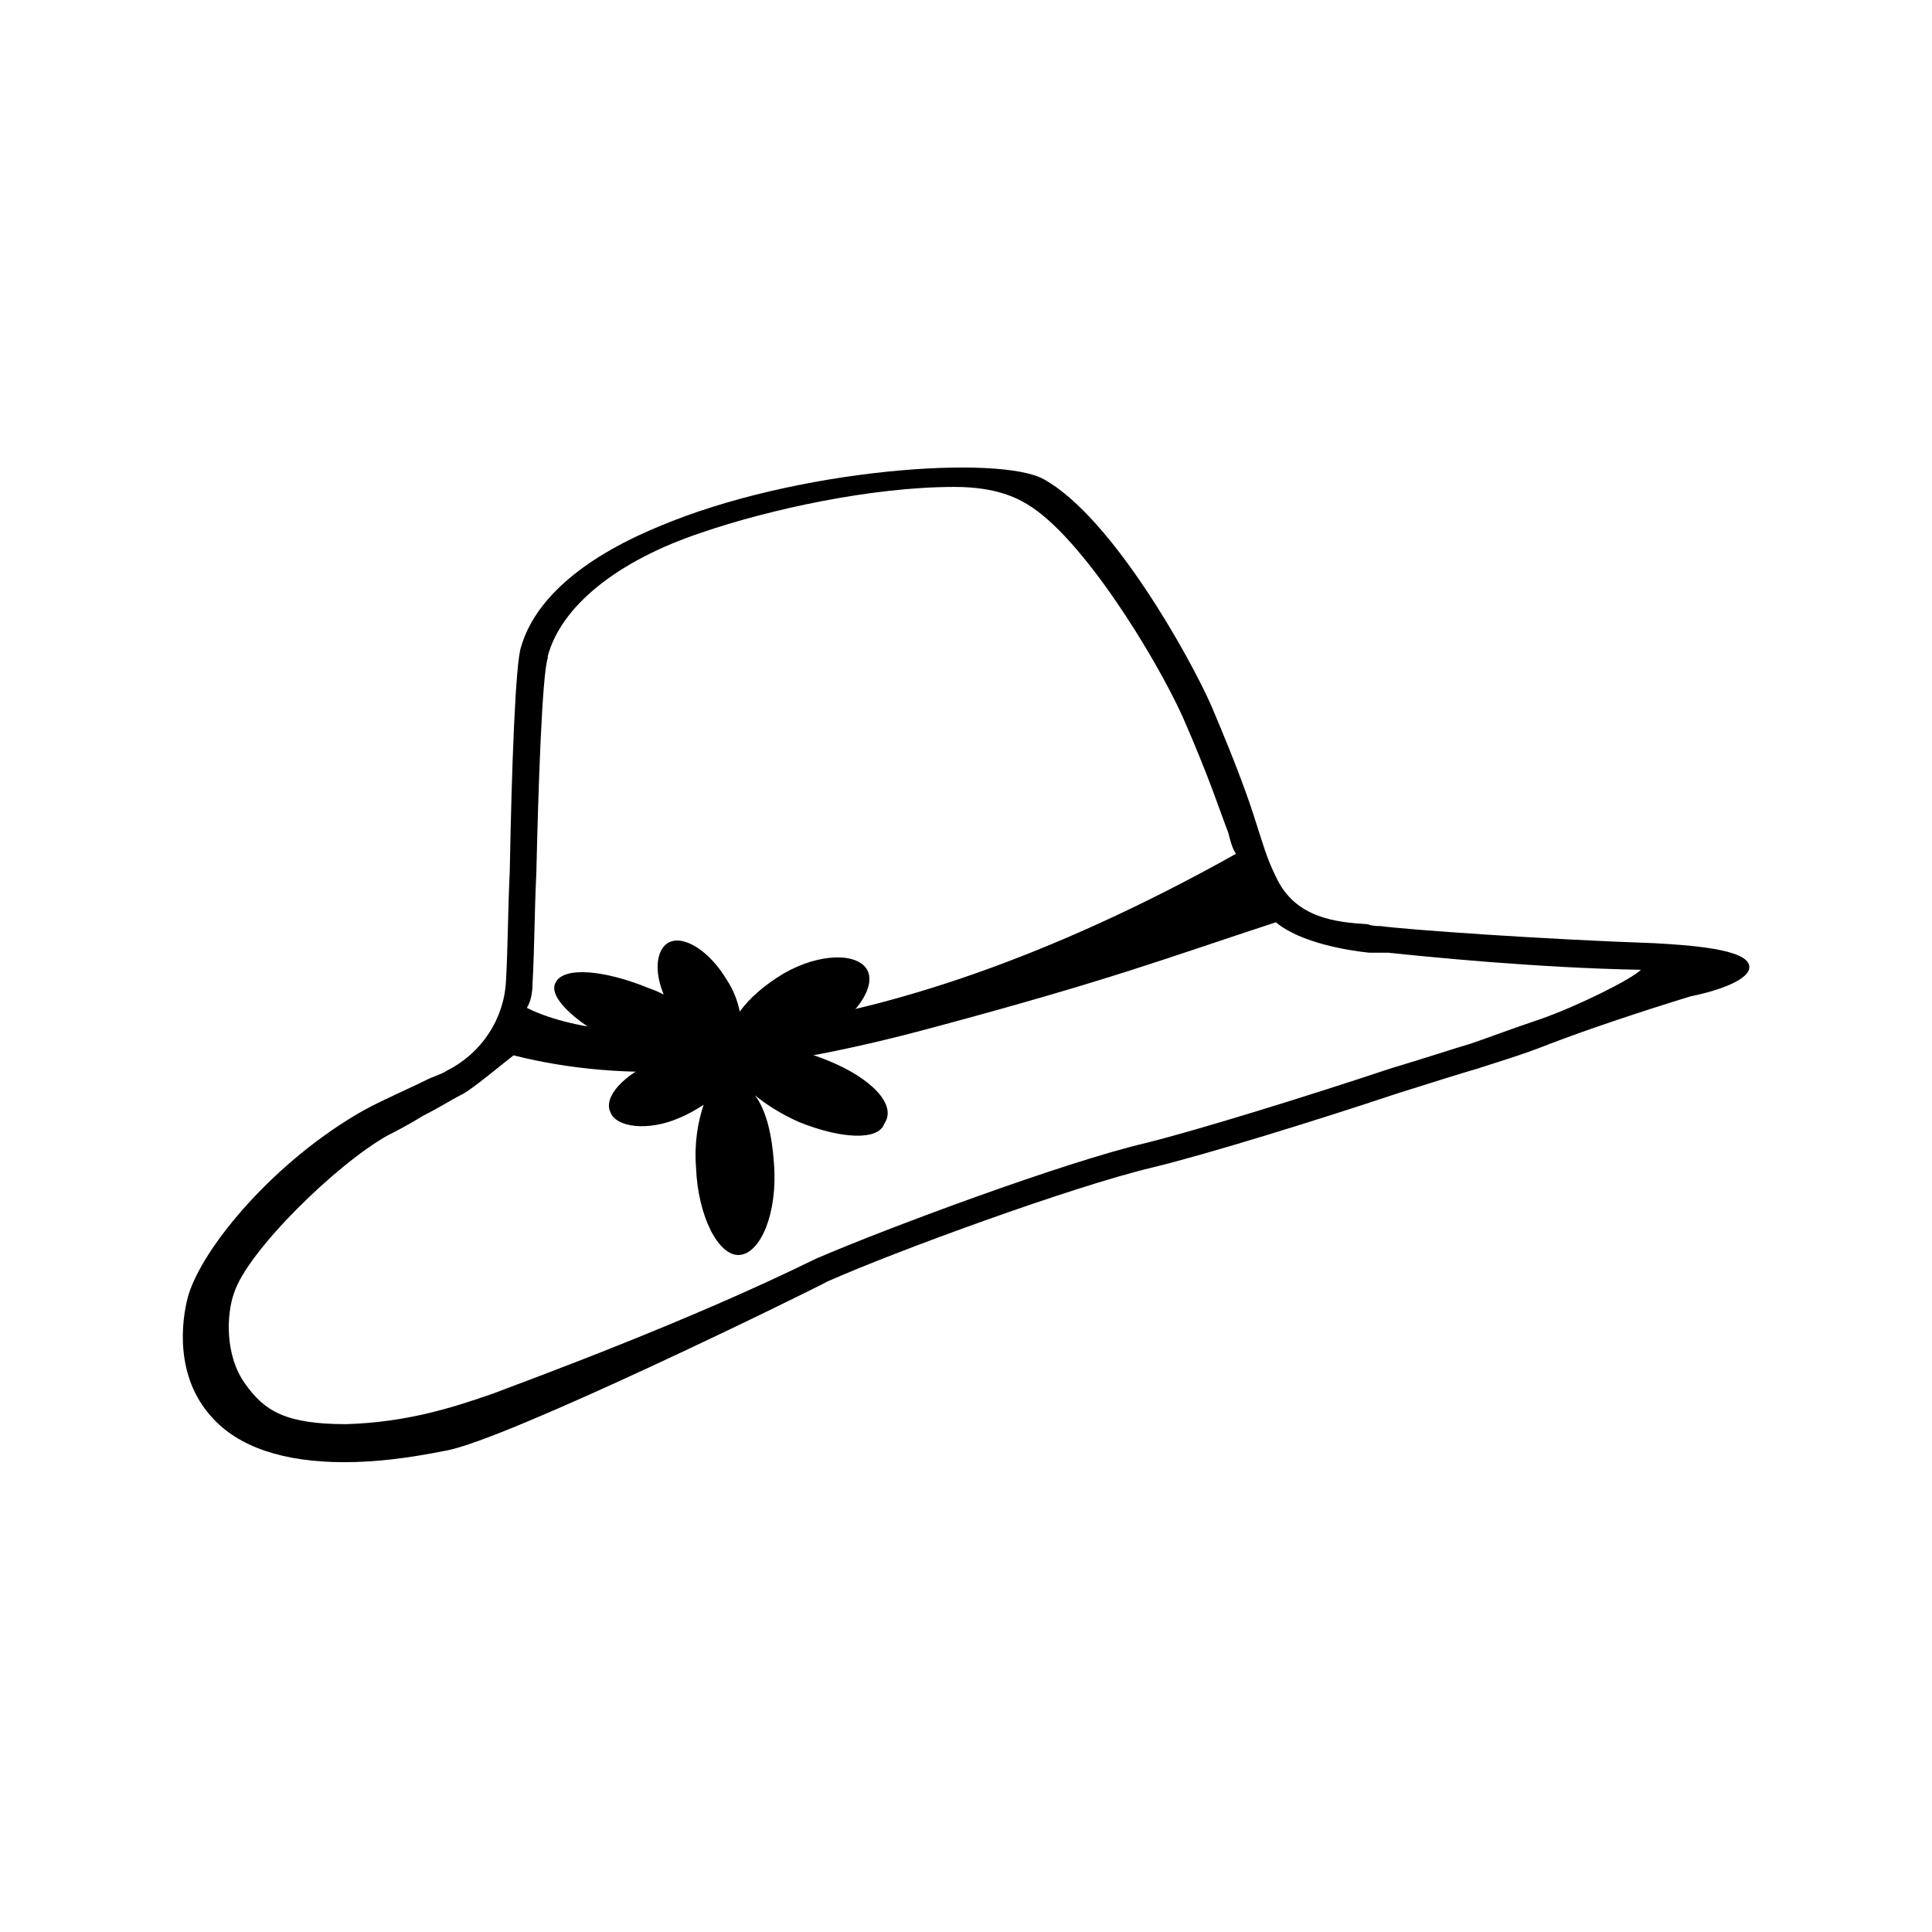 <?xml version="1.0" encoding="UTF-8"?>
<!-- Uploaded to: ICON Repo, www.svgrepo.com, Generator: ICON Repo Mixer Tools -->
<svg fill="#000000" width="800px" height="800px" version="1.1" viewBox="144 144 512 512" xmlns="http://www.w3.org/2000/svg">
 <g>
  <path d="m607.57 400c-0.504-4.535-16.121-5.543-25.191-6.047-29.223-1.008-64.992-3.527-72.547-4.535-1.008 0-2.016 0-3.527-0.504-8.062-0.504-19.145-1.512-24.184-12.594-2.519-5.039-3.527-9.07-5.039-13.602-2.016-6.551-5.039-15.113-12.09-31.738-5.543-12.594-26.199-49.879-44.336-59.953-11.586-6.551-65.496-3.023-102.27 12.594-20.656 8.566-32.746 19.648-36.273 31.738-1.512 4.031-2.516 32.242-3.019 59.449-0.504 10.578-0.504 20.656-1.008 29.223-0.504 10.078-6.551 19.145-15.617 23.68-1.512 1.008-3.527 1.512-5.543 2.519-5.039 2.519-11.082 5.039-16.625 8.062-23.176 13.098-42.32 35.77-46.352 48.871-2.016 7.055-3.527 21.664 6.047 32.242 7.055 8.062 19.145 12.09 35.266 12.09 8.062 0 16.625-1.008 26.703-3.023 15.617-2.523 97.738-42.828 101.26-44.84 18.137-8.062 64.992-25.191 86.152-30.23 14.609-3.527 43.832-12.594 64.992-19.648 9.574-3.023 17.633-5.543 21.16-6.551 4.535-1.512 11.586-3.527 19.145-6.551 10.578-4.031 24.184-8.566 37.281-12.594 7.559-1.512 16.121-4.535 15.617-8.059zm-322.44 4.531c0.504-8.566 0.504-19.145 1.008-29.223 0.504-22.168 1.512-52.395 3.023-56.93v-0.504c3.527-13.098 18.137-25.191 40.809-32.746 17.633-6.047 44.84-12.09 67.008-12.09 11.082 0 16.625 3.023 19.145 4.535 14.609 8.566 34.258 40.809 41.312 56.426 7.055 16.121 9.574 24.184 12.09 30.73 0.504 2.016 1.008 4.031 2.016 5.543-100.76 56.426-167.27 51.387-187.92 40.809 1.008-1.512 1.512-4.031 1.512-6.551zm267.02 9.574c-7.559 2.519-14.105 5.039-18.641 6.551-3.527 1.008-11.082 3.527-21.16 6.551-21.16 7.055-50.383 16.121-64.488 19.648-21.664 5.039-69.023 22.672-87.664 30.73-33.754 16.625-75.066 31.738-85.648 35.77-11.586 4.031-23.176 7.559-38.793 8.062-16.121 0-21.664-3.527-26.703-10.578-5.543-7.559-5.039-18.641-3.023-24.184 3.527-11.082 27.207-34.258 40.809-41.816 1.008-0.504 5.039-2.519 9.07-5.039 4.031-2.016 8.062-4.535 10.078-5.543 2.519-1.008 12.09-9.07 14.105-10.578 30.23 7.559 63.48 5.543 111.85-7.559 46.855-12.594 60.961-18.137 90.184-27.711 6.551 5.543 19.648 7.559 24.688 8.062h0.504 2.519 2.016c9.574 1.008 39.297 4.031 67.008 4.535-2.523 2.516-16.629 9.57-26.707 13.098z"/>
  <path d="m363.72 425.19c-3.527-1.512-7.055-2.519-10.078-3.023 2.519-0.504 5.039-1.512 7.559-3.023 9.574-5.543 15.113-13.602 12.594-18.137s-12.594-4.535-22.168 1.008c-5.039 3.023-9.07 6.551-11.586 10.078-0.504-2.519-1.512-5.543-3.527-8.566-4.535-7.559-11.586-12.09-15.617-9.574-3.023 2.016-3.527 7.559-1.008 13.602-1.008-0.504-2.016-1.008-3.527-1.512-12.09-5.039-23.176-6.047-25.191-1.512-2.016 4.031 6.551 11.586 18.641 17.129 3.527 1.512 6.551 2.519 9.574 3.023-0.504 0-1.008 0.504-1.512 0.504-8.566 3.527-14.105 9.574-12.09 13.602 1.512 4.031 10.078 5.039 18.137 1.512 2.519-1.008 5.039-2.519 6.551-3.527-1.512 4.535-2.519 10.078-2.016 16.625 0.504 13.098 6.047 23.68 11.586 23.176 5.543-0.504 10.078-11.082 9.07-24.184-0.504-7.559-2.016-14.105-5.039-18.137 3.023 2.519 7.055 5.039 11.586 7.055 11.082 4.535 21.16 5.039 22.672 0.504 3.531-5.031-3.523-12.086-14.609-16.621z"/>
 </g>
</svg>